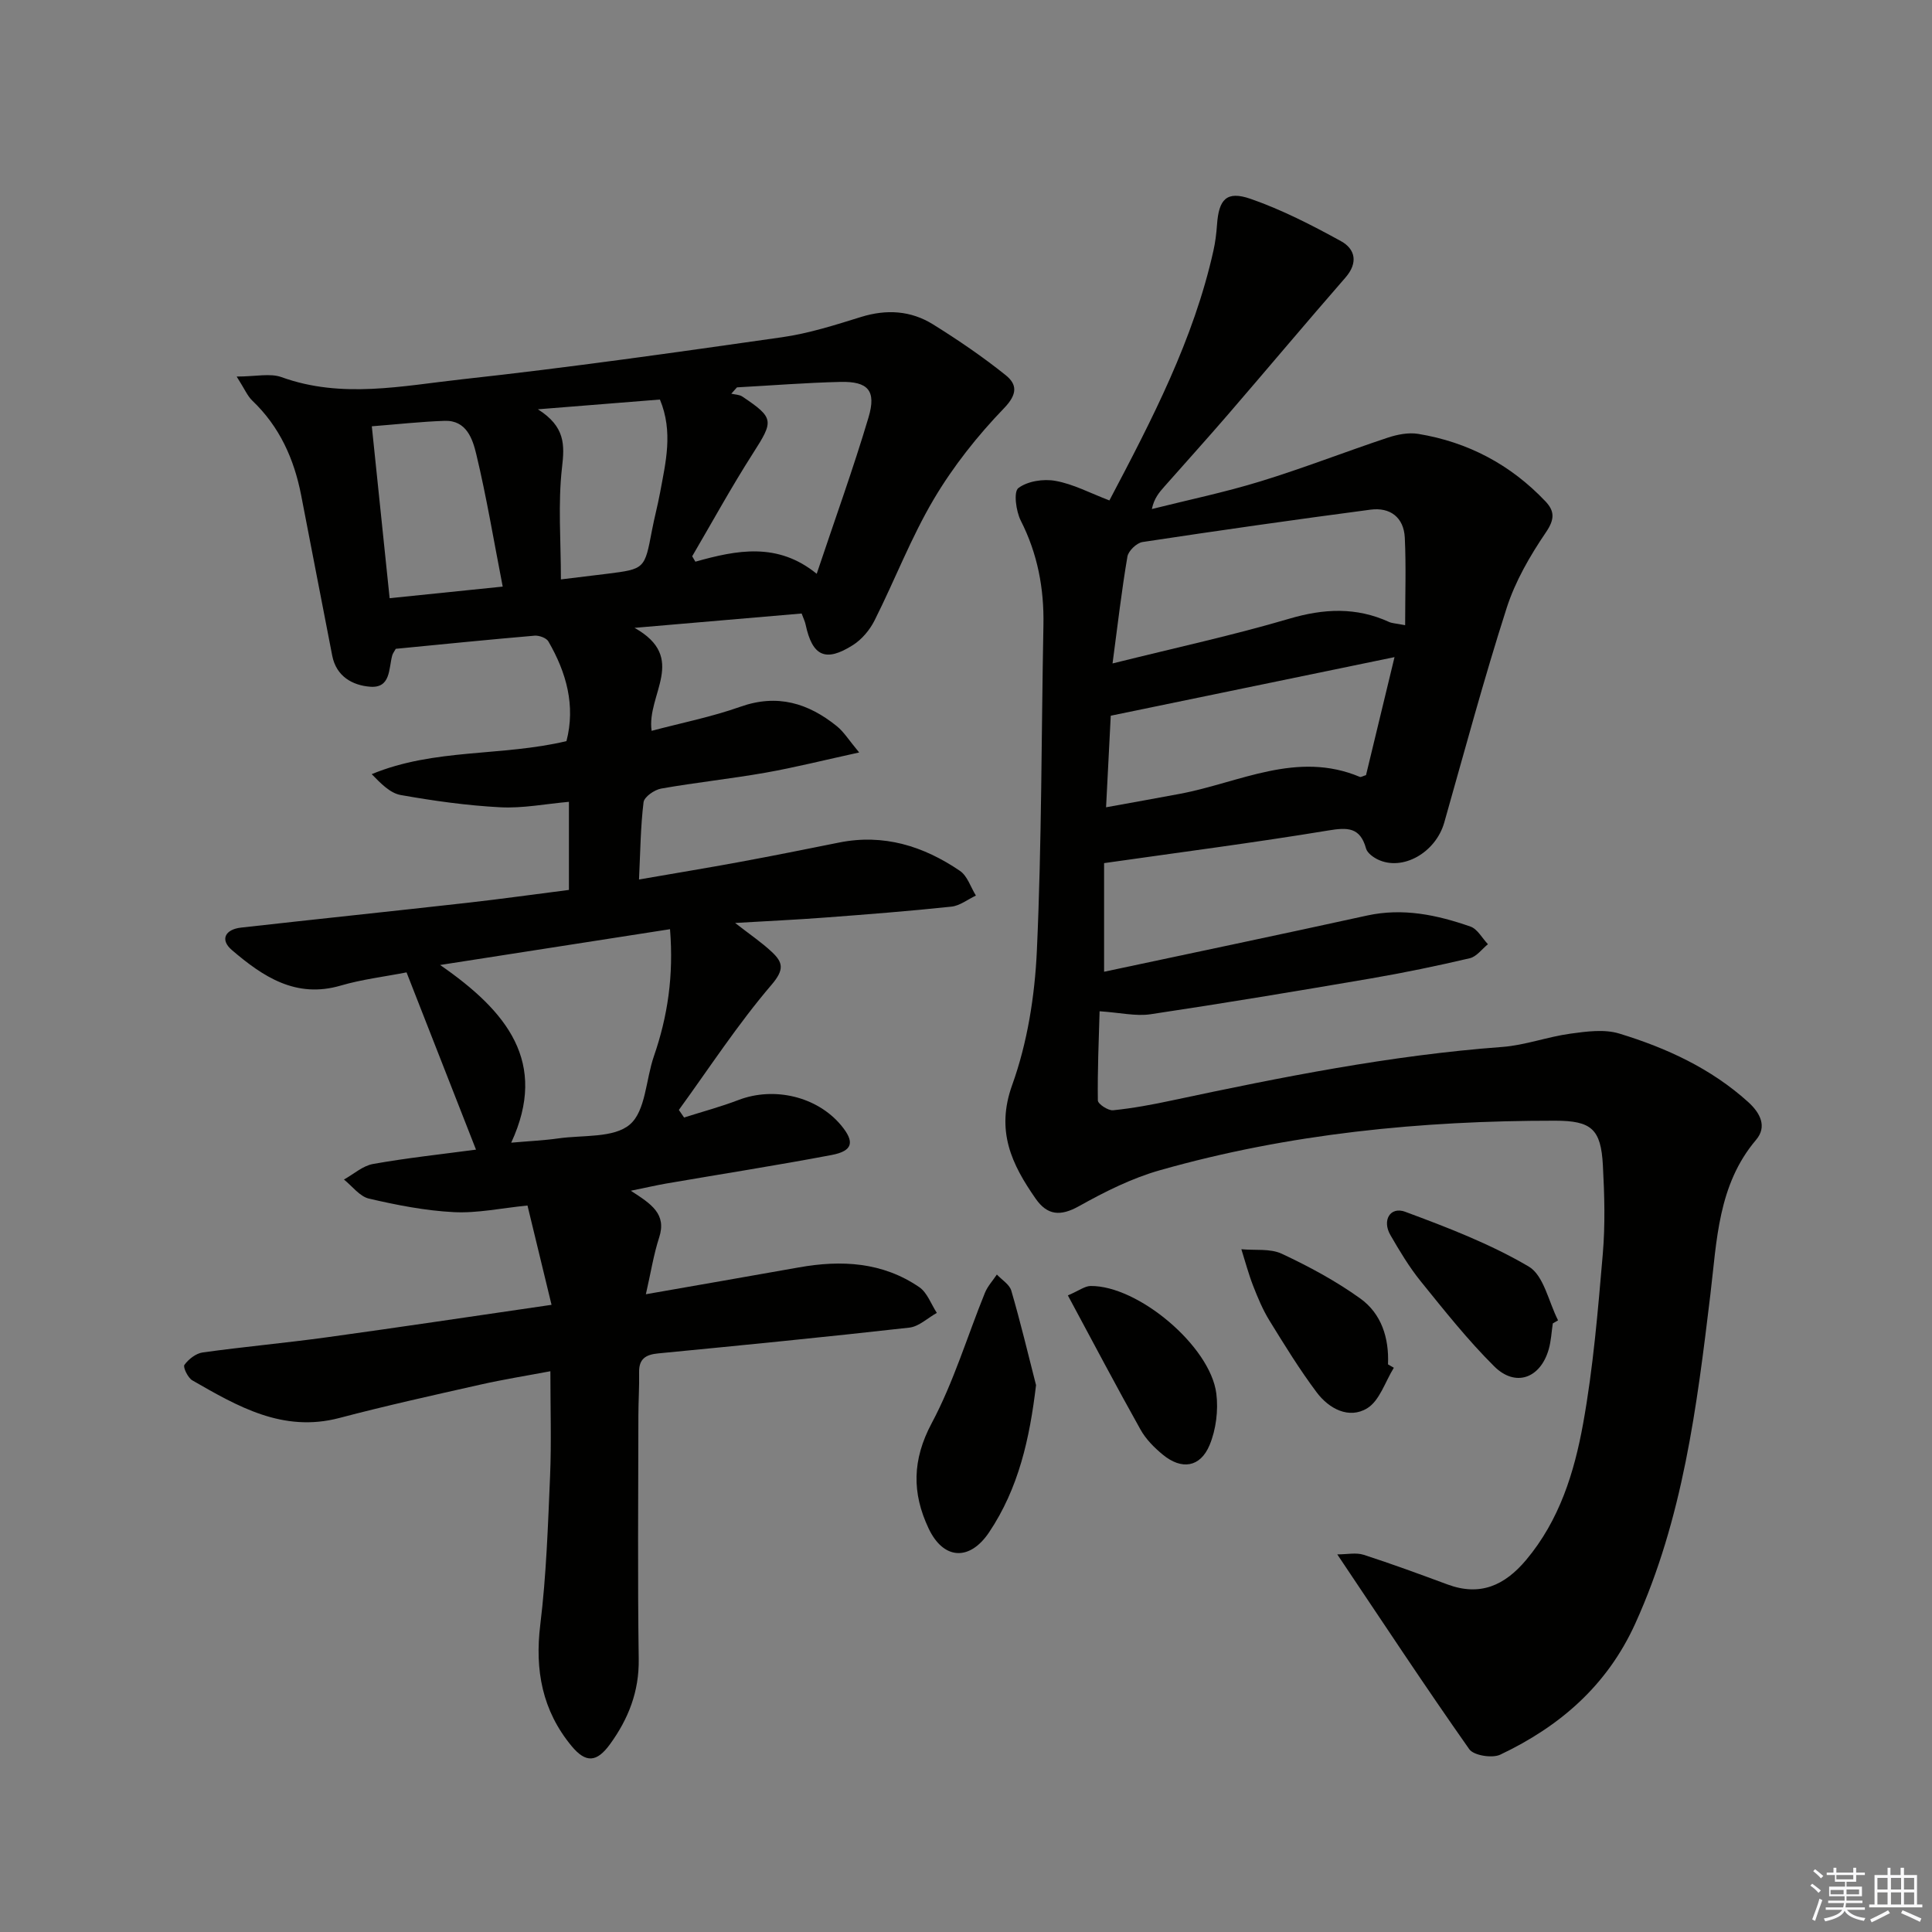 <svg enable-background="new 0 0 400 400" viewBox="0 0 400 400" xmlns="http://www.w3.org/2000/svg"><rect x="0" y="0" width="400" height="400" fill="#808080" stroke="none"/><g fill="#010100"><path d="m130.6 246.53c4.26 2.75 7.46 4.8 5.87 9.69-1.15 3.53-1.72 7.26-2.75 11.74 11.19-1.96 21.45-3.74 31.69-5.56 8.8-1.57 17.32-1.11 24.91 4.09 1.66 1.13 2.45 3.52 3.64 5.33-1.89 1.05-3.71 2.83-5.69 3.05-17.32 1.95-34.67 3.66-52.02 5.34-2.59.25-3.99 1.15-3.93 3.94.06 2.99-.15 5.99-.15 8.99-.02 16.79-.17 33.58.07 50.37.1 6.71-2.14 12.36-5.93 17.59-2.75 3.79-5.01 3.97-7.97.4-6.06-7.33-7.64-15.69-6.48-25.13 1.25-10.2 1.59-20.53 2.03-30.82.29-6.95.06-13.91.06-21.65-4.76.9-9.73 1.69-14.63 2.8-9.72 2.19-19.44 4.34-29.07 6.88-11.68 3.07-21.03-2.4-30.43-7.79-.92-.53-1.97-2.74-1.64-3.2.85-1.18 2.39-2.39 3.79-2.58 8.55-1.19 17.16-1.96 25.72-3.14 15.25-2.1 30.47-4.39 46.5-6.72-1.73-7.13-3.31-13.65-4.98-20.56-5.45.54-10.38 1.62-15.25 1.37-5.9-.3-11.8-1.46-17.57-2.8-1.93-.45-3.47-2.59-5.18-3.95 2-1.11 3.89-2.84 6.02-3.22 7.01-1.25 14.12-2.01 21.32-2.97-4.81-12.27-9.47-24.15-14.38-36.7-4.67.91-9.25 1.45-13.62 2.73-9.3 2.73-16.13-1.87-22.54-7.35-2.54-2.17-1.35-4.29 1.89-4.65 15.66-1.76 31.34-3.39 47-5.15 6.91-.78 13.8-1.75 20.89-2.65 0-6.11 0-11.88 0-18.24-4.79.42-9.52 1.37-14.19 1.13-6.91-.36-13.82-1.33-20.64-2.54-2.19-.39-4.09-2.36-6-4.32 12.98-5.38 26.91-3.64 40.32-6.84 1.9-7.34 0-14.18-3.75-20.65-.42-.72-1.92-1.26-2.86-1.18-9.58.82-19.15 1.79-28.73 2.72-.3.55-.62.94-.74 1.39-.74 2.75-.29 6.78-4.55 6.46-3.69-.28-7.02-2.15-7.86-6.4-2.17-11.08-4.28-22.17-6.44-33.25-1.46-7.5-4.46-14.2-10.11-19.58-1.01-.96-1.57-2.37-3.24-4.99 3.97 0 6.91-.73 9.28.12 12.48 4.52 25.04 1.8 37.45.44 22.12-2.42 44.16-5.56 66.19-8.7 5.54-.79 10.99-2.53 16.36-4.2 5.27-1.63 10.29-1.32 14.88 1.53 5.19 3.23 10.27 6.69 15.04 10.51 2.37 1.9 2.52 3.91-.33 6.86-5.48 5.68-10.52 12.04-14.54 18.83-4.72 7.98-8.07 16.76-12.25 25.08-.99 1.98-2.63 3.95-4.48 5.12-5.69 3.62-8.41 2.31-9.81-4.25-.13-.63-.43-1.22-.82-2.28-11.06.95-22.09 1.9-34.6 2.97 11.12 6.23 2.45 13.78 3.54 21.32 6.1-1.62 12.4-2.87 18.39-4.99 7.65-2.71 14.05-.74 19.96 4.03 1.45 1.17 2.48 2.87 4.62 5.44-7.23 1.58-13.26 3.1-19.36 4.18-7.19 1.27-14.47 2.03-21.65 3.3-1.39.25-3.5 1.72-3.63 2.83-.62 5.06-.66 10.19-.94 15.99 7.32-1.27 14.13-2.39 20.91-3.64 6.85-1.27 13.68-2.63 20.51-4.01 9.24-1.86 17.49.74 25.02 5.86 1.55 1.05 2.23 3.38 3.31 5.12-1.69.79-3.32 2.11-5.07 2.29-8.75.93-17.54 1.61-26.31 2.27-5.78.44-11.58.7-18.47 1.11 3.09 2.41 5.51 4.03 7.61 6.01 2.29 2.15 2.63 3.63-.08 6.8-6.97 8.14-12.86 17.2-19.18 25.9.36.52.72 1.05 1.08 1.57 3.76-1.2 7.59-2.22 11.27-3.63 7.39-2.82 16.27-.72 21.24 5.24 2.86 3.44 2.46 5.31-1.96 6.15-11.4 2.16-22.88 3.95-34.32 5.92-2.09.37-4.15.85-7.26 1.48zm8.12-54.15c-15.77 2.45-30.92 4.81-47.6 7.41 13.85 9.59 22.43 20.13 14.72 36.79 3.87-.34 6.85-.47 9.78-.89 5.07-.72 11.47-.03 14.79-2.88 3.28-2.81 3.3-9.31 4.97-14.12 2.85-8.25 4.12-16.66 3.34-26.31zm13.86-112.18c-.39.44-.78.87-1.17 1.31.77.19 1.67.18 2.28.59 6.62 4.44 6.52 5.02 2.21 11.75-4.45 6.95-8.42 14.2-12.59 21.32.22.37.44.74.66 1.12 8.54-2.4 17.01-4.1 25.12 2.51 3.81-11.39 7.58-21.8 10.73-32.39 1.65-5.54-.09-7.47-5.82-7.34-7.16.17-14.29.74-21.42 1.13zm-71.91 43.65c8.11-.83 15.42-1.58 23.41-2.4-1.87-9.6-3.35-18.57-5.47-27.4-.75-3.14-2.02-7.08-6.57-6.92-4.92.17-9.82.72-15.06 1.13 1.25 12.07 2.45 23.58 3.69 35.59zm35.46-3.89c3.1-.38 6.35-.76 9.6-1.17 7.76-.98 7.74-.99 9.25-8.97.49-2.6 1.19-5.17 1.67-7.77 1.16-6.3 2.77-12.61-.02-19.33-7.84.63-15.68 1.26-25.26 2.02 5.66 3.59 5.54 7.34 4.99 12.04-.86 7.51-.23 15.17-.23 23.18z"/><path d="m229.69 103.61c8.87-16.83 17.43-33.32 21.53-51.68.4-1.77.62-3.6.75-5.41.37-5.27 1.97-7.07 6.92-5.36 6.49 2.25 12.71 5.45 18.75 8.77 2.96 1.63 3.59 4.48.92 7.54-8.17 9.37-16.16 18.9-24.28 28.31-4.35 5.04-8.81 9.98-13.22 14.97-1.06 1.2-2.11 2.41-2.58 4.64 7.5-1.88 15.1-3.46 22.48-5.73 8.87-2.72 17.53-6.11 26.34-9.04 1.99-.66 4.3-1.12 6.32-.79 10.3 1.69 19.13 6.36 26.34 13.96 1.92 2.02 1.95 3.72.11 6.42-3.29 4.84-6.35 10.12-8.13 15.66-4.71 14.68-8.71 29.59-12.92 44.42-1.77 6.23-8.62 10.15-13.78 7.65-.96-.47-2.15-1.34-2.41-2.25-1.23-4.46-3.84-4.41-7.87-3.74-15.21 2.51-30.51 4.49-46.37 6.75v22.49c18.18-3.87 36.32-7.66 54.41-11.63 7.46-1.64 14.52-.14 21.45 2.28 1.45.51 2.42 2.4 3.61 3.65-1.24 1-2.35 2.57-3.75 2.9-6.77 1.59-13.59 3-20.44 4.18-15.2 2.6-30.42 5.14-45.67 7.42-3.03.45-6.24-.33-10.54-.62-.17 6.05-.45 12.26-.36 18.47.01.73 2.13 2.13 3.15 2.03 4.11-.42 8.2-1.18 12.25-2.05 22.59-4.81 45.2-9.34 68.3-11.06 4.75-.35 9.37-2.1 14.12-2.75 3.34-.46 7.04-.97 10.14-.02 9.74 2.97 18.96 7.2 26.67 14.16 2.51 2.27 3.98 5.1 1.64 7.85-7.9 9.32-8.11 20.86-9.45 31.97-2.8 23.28-5.69 46.44-15.55 68.16-5.84 12.87-15.63 21.3-27.95 27.15-1.66.79-5.5.18-6.42-1.12-9.17-13.03-17.93-26.33-27.33-40.34 2.04 0 3.89-.42 5.44.08 5.84 1.88 11.61 4.01 17.37 6.14 6.77 2.51 11.84.22 16.29-5.07 6.9-8.22 9.97-18.12 11.8-28.24 2.09-11.57 3.06-23.36 4.07-35.1.52-6.08.35-12.25.02-18.36-.4-7.53-2.37-9.24-9.92-9.24-27.7-.01-55.1 2.67-81.81 10.26-5.82 1.65-11.42 4.46-16.73 7.43-3.85 2.15-6.56 1.92-8.98-1.55-4.96-7.12-8.29-14-4.86-23.53 3.15-8.76 4.68-18.42 5.11-27.77 1.02-22.45.93-44.94 1.36-67.41.15-7.62-1.2-14.8-4.69-21.67-.99-1.96-1.52-5.97-.5-6.74 1.9-1.44 5.21-1.95 7.68-1.49 3.67.65 7.14 2.51 11.17 4.05zm.65 33.75c13.2-3.29 25.02-5.85 36.58-9.26 7.18-2.12 13.88-2.44 20.7.68.57.26 1.27.27 3.3.66 0-6.25.21-12.18-.07-18.1-.2-4.21-3.02-6.36-7.1-5.82-15.76 2.08-31.49 4.32-47.2 6.7-1.21.18-2.93 1.83-3.13 3.01-1.19 6.98-2 14.01-3.08 22.13zm-1.34 29.78c5.62-1.02 10.46-1.88 15.3-2.79 12.31-2.31 24.2-8.99 37.25-3.5.23.09.6-.17 1.27-.37 1.9-7.89 3.85-15.95 5.9-24.43-20.06 4.14-39.26 8.11-58.75 12.13-.3 5.87-.62 12.11-.97 18.96z"/><path d="m214.5 286.78c-1.32 11.1-3.61 21.35-9.72 30.47-4.04 6.02-9.46 5.68-12.52-.8-3.47-7.34-3.41-14.2.64-21.8 4.55-8.53 7.36-17.98 11.02-26.99.56-1.37 1.63-2.52 2.47-3.78 1.03 1.1 2.62 2.05 2.99 3.34 1.89 6.47 3.45 13.03 5.12 19.56z"/><path d="m321.49 274c-.27 1.8-.35 3.65-.85 5.38-1.73 6.01-6.89 7.88-11.29 3.5-5.49-5.46-10.34-11.59-15.22-17.62-2.38-2.95-4.36-6.26-6.26-9.55-1.77-3.05-.05-5.98 3.07-4.82 8.74 3.24 17.57 6.63 25.56 11.33 3.13 1.84 4.12 7.32 6.08 11.14-.36.21-.72.42-1.09.64z"/><path d="m221.09 268.2c2.33-1 3.51-1.93 4.69-1.95 9.83-.12 24.82 12.46 26.05 22.29.43 3.46-.06 7.42-1.39 10.63-1.94 4.66-5.81 5.21-9.71 1.99-1.77-1.46-3.5-3.2-4.6-5.18-5.02-8.96-9.81-18.05-15.04-27.78z"/><path d="m288.58 283.18c-1.79 2.88-2.94 6.81-5.52 8.39-3.78 2.3-7.91.09-10.44-3.28-3.56-4.74-6.68-9.83-9.8-14.89-1.38-2.24-2.41-4.72-3.37-7.18-.96-2.47-1.64-5.05-2.44-7.58 2.82.27 5.97-.19 8.38.94 5.63 2.64 11.19 5.63 16.23 9.25 4.39 3.14 5.99 8.18 5.75 13.65.4.22.81.46 1.21.7z"/></g><path d="m374.8 390.4.4-.4c.7.5 1.3 1 1.8 1.4l-.5.5c-.5-.6-1.1-1.1-1.7-1.5zm1 7.3-.6-.3c.5-1.4 1.1-2.8 1.5-4.3.2.1.4.2.6.3-.5 1.3-1 2.8-1.5 4.3zm-.4-10.3.4-.4c.4.3 1 .8 1.7 1.4l-.5.5c-.4-.5-1-1-1.6-1.5zm2.5.3h1.7v-1h.6v1h3.5v-1h.6v1h1.8v.5h-1.8v1.4h-2v1h3.2v2h-3.2v.9h3.3v.5h-3.4c0 .3-.1.6-.1.9h4v.5h-3.7c.7.9 1.9 1.5 3.8 1.7-.1.2-.2.4-.3.6-2.1-.4-3.5-1.1-4-2.1-.4 1-1.8 1.7-4 2.2-.1-.2-.2-.4-.3-.6 2.1-.4 3.4-1 3.8-1.8h-3.4v-.5h3.6c.1-.3.1-.6.2-.9h-3.3v-.5h3.4c0-.3 0-.6 0-.9h-3.2v-2h3.3v-1h-2.1v-1.4h-1.7v-.5zm1.1 3.5v1h2.7c0-.3 0-.4 0-.4 0-.1 0-.2 0-.2 0-.1 0-.2 0-.3h-2.7zm1.2-3v.9h3.5v-.9zm4.7 3h-2.6v.6.4h2.6z" fill="#fafafb"/><path d="m393.6 386.7h.6v1.5h2.7v6.1h1.1v.6h-11v-.6h1.1v-6.1h2.7v-1.5h.6v1.5h2.1v-1.5zm-2.7 8.8.4.6c-1.2.6-2.5 1.3-3.8 1.9-.1-.2-.2-.4-.3-.6 1.2-.6 2.5-1.2 3.7-1.9zm-2.2-6.7v2.4h2.1v-2.4zm0 3v2.5h2.1v-2.5zm2.8-3v2.4h2.1v-2.4zm0 3v2.5h2.1v-2.5zm6 6.1c-1.4-.7-2.7-1.3-3.9-1.8l.3-.6c1.5.6 2.7 1.2 3.9 1.7zm-1.2-9.1h-2.1v2.4h2.1zm-2.1 3v2.5h2.1v-2.5z" fill="#fafafb"/></svg>